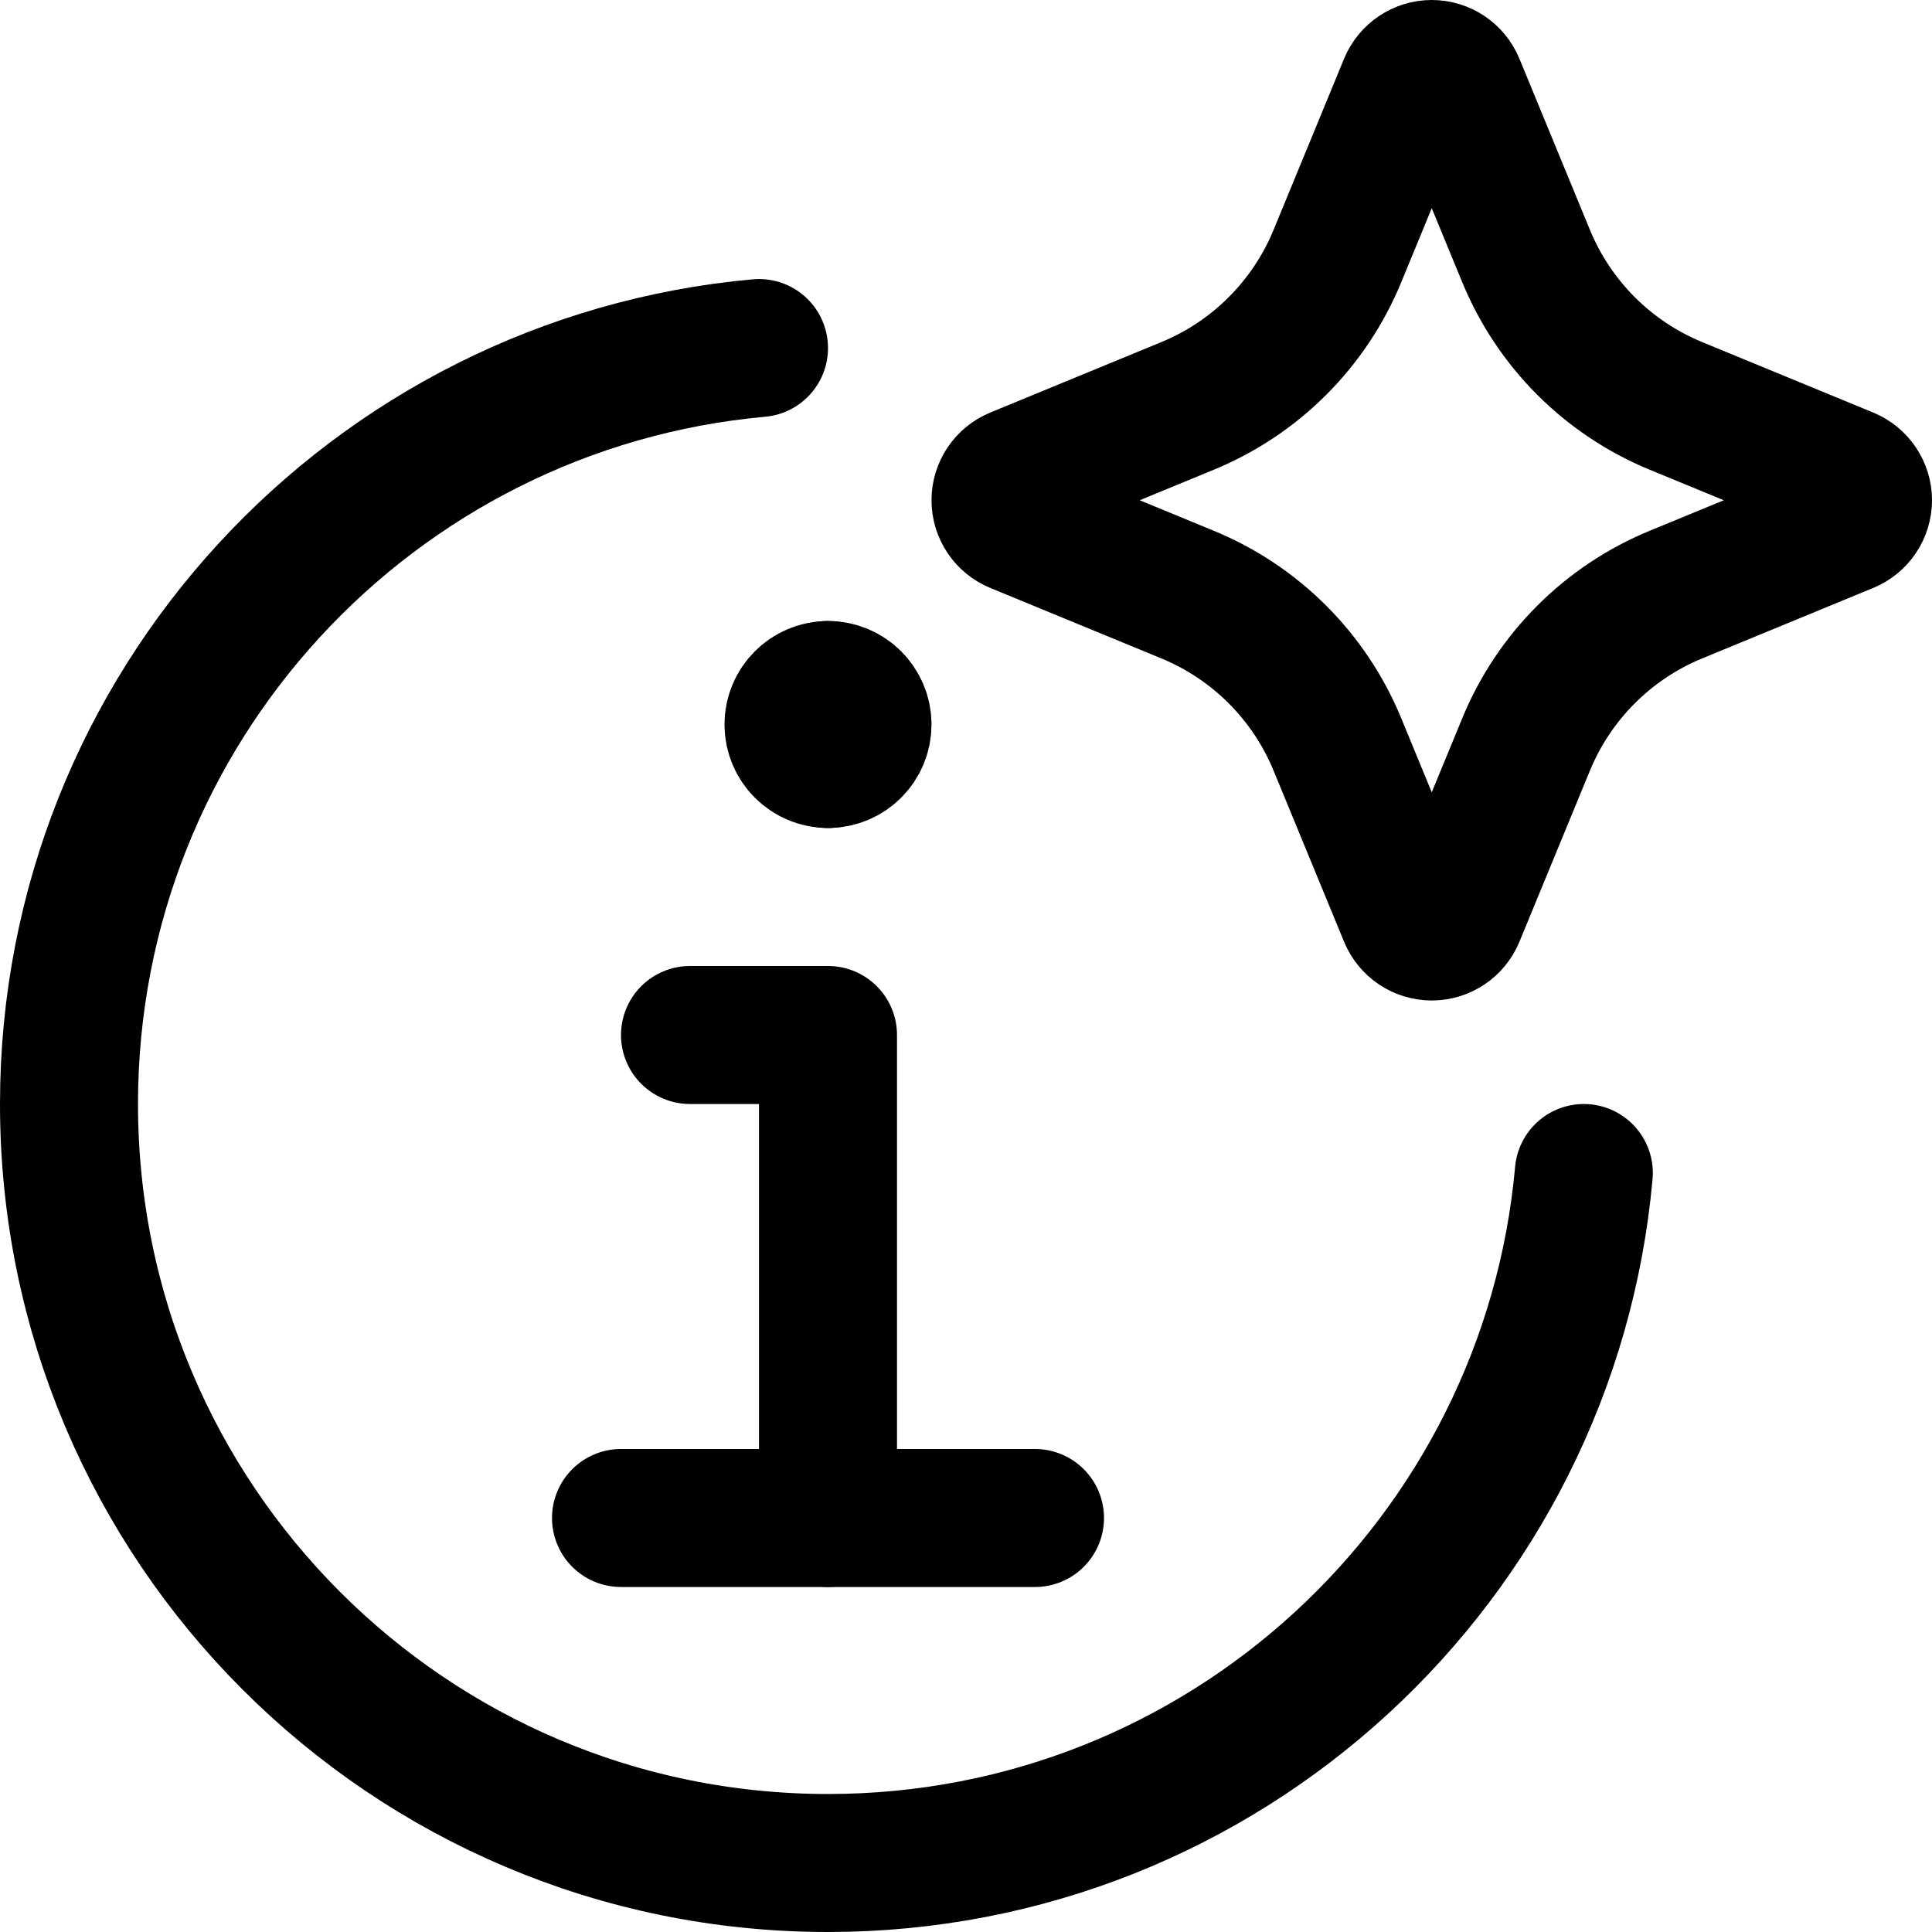 <svg width="14" height="14" viewBox="0 0 14 14" fill="none" xmlns="http://www.w3.org/2000/svg">
<g clip-path="url(#clip0_6804_9461)">
<path d="M9.692 1.854L10.202 0.616C10.231 0.546 10.299 0.5 10.375 0.5C10.451 0.5 10.519 0.546 10.548 0.616L11.058 1.854C11.261 2.348 11.652 2.739 12.146 2.942L13.384 3.452C13.454 3.481 13.5 3.549 13.5 3.625C13.5 3.701 13.454 3.769 13.384 3.798L12.146 4.308C11.652 4.511 11.261 4.902 11.058 5.396L10.548 6.634C10.519 6.704 10.451 6.75 10.375 6.75C10.299 6.75 10.231 6.704 10.202 6.634L9.692 5.396C9.489 4.902 9.098 4.511 8.604 4.308L7.366 3.798C7.296 3.769 7.25 3.701 7.25 3.625C7.25 3.549 7.296 3.481 7.366 3.452L8.604 2.942C9.098 2.739 9.489 2.348 9.692 1.854Z" stroke="black" stroke-linecap="round" stroke-linejoin="round"/>
<path d="M5.5 2.522C2.697 2.775 0.5 5.131 0.5 8C0.5 11.038 2.962 13.5 6 13.5C8.869 13.5 11.225 11.303 11.477 8.5" stroke="black" stroke-linecap="round" stroke-linejoin="round"/>
<path d="M7.5 11H4.5" stroke="black" stroke-linecap="round" stroke-linejoin="round"/>
<path d="M6 5.5C6.138 5.5 6.25 5.388 6.25 5.25C6.25 5.112 6.138 5 6 5" stroke="black" stroke-linecap="round" stroke-linejoin="round"/>
<path d="M6 5.5C5.862 5.5 5.75 5.388 5.75 5.25C5.75 5.112 5.862 5 6 5" stroke="black" stroke-linecap="round" stroke-linejoin="round"/>
<path d="M6 11V7.5H5" stroke="black" stroke-linecap="round" stroke-linejoin="round"/>
</g>
<defs>
<clipPath id="clip0_6804_9461">
<rect width="14" height="14" fill="white"/>
</clipPath>
</defs>
</svg>
